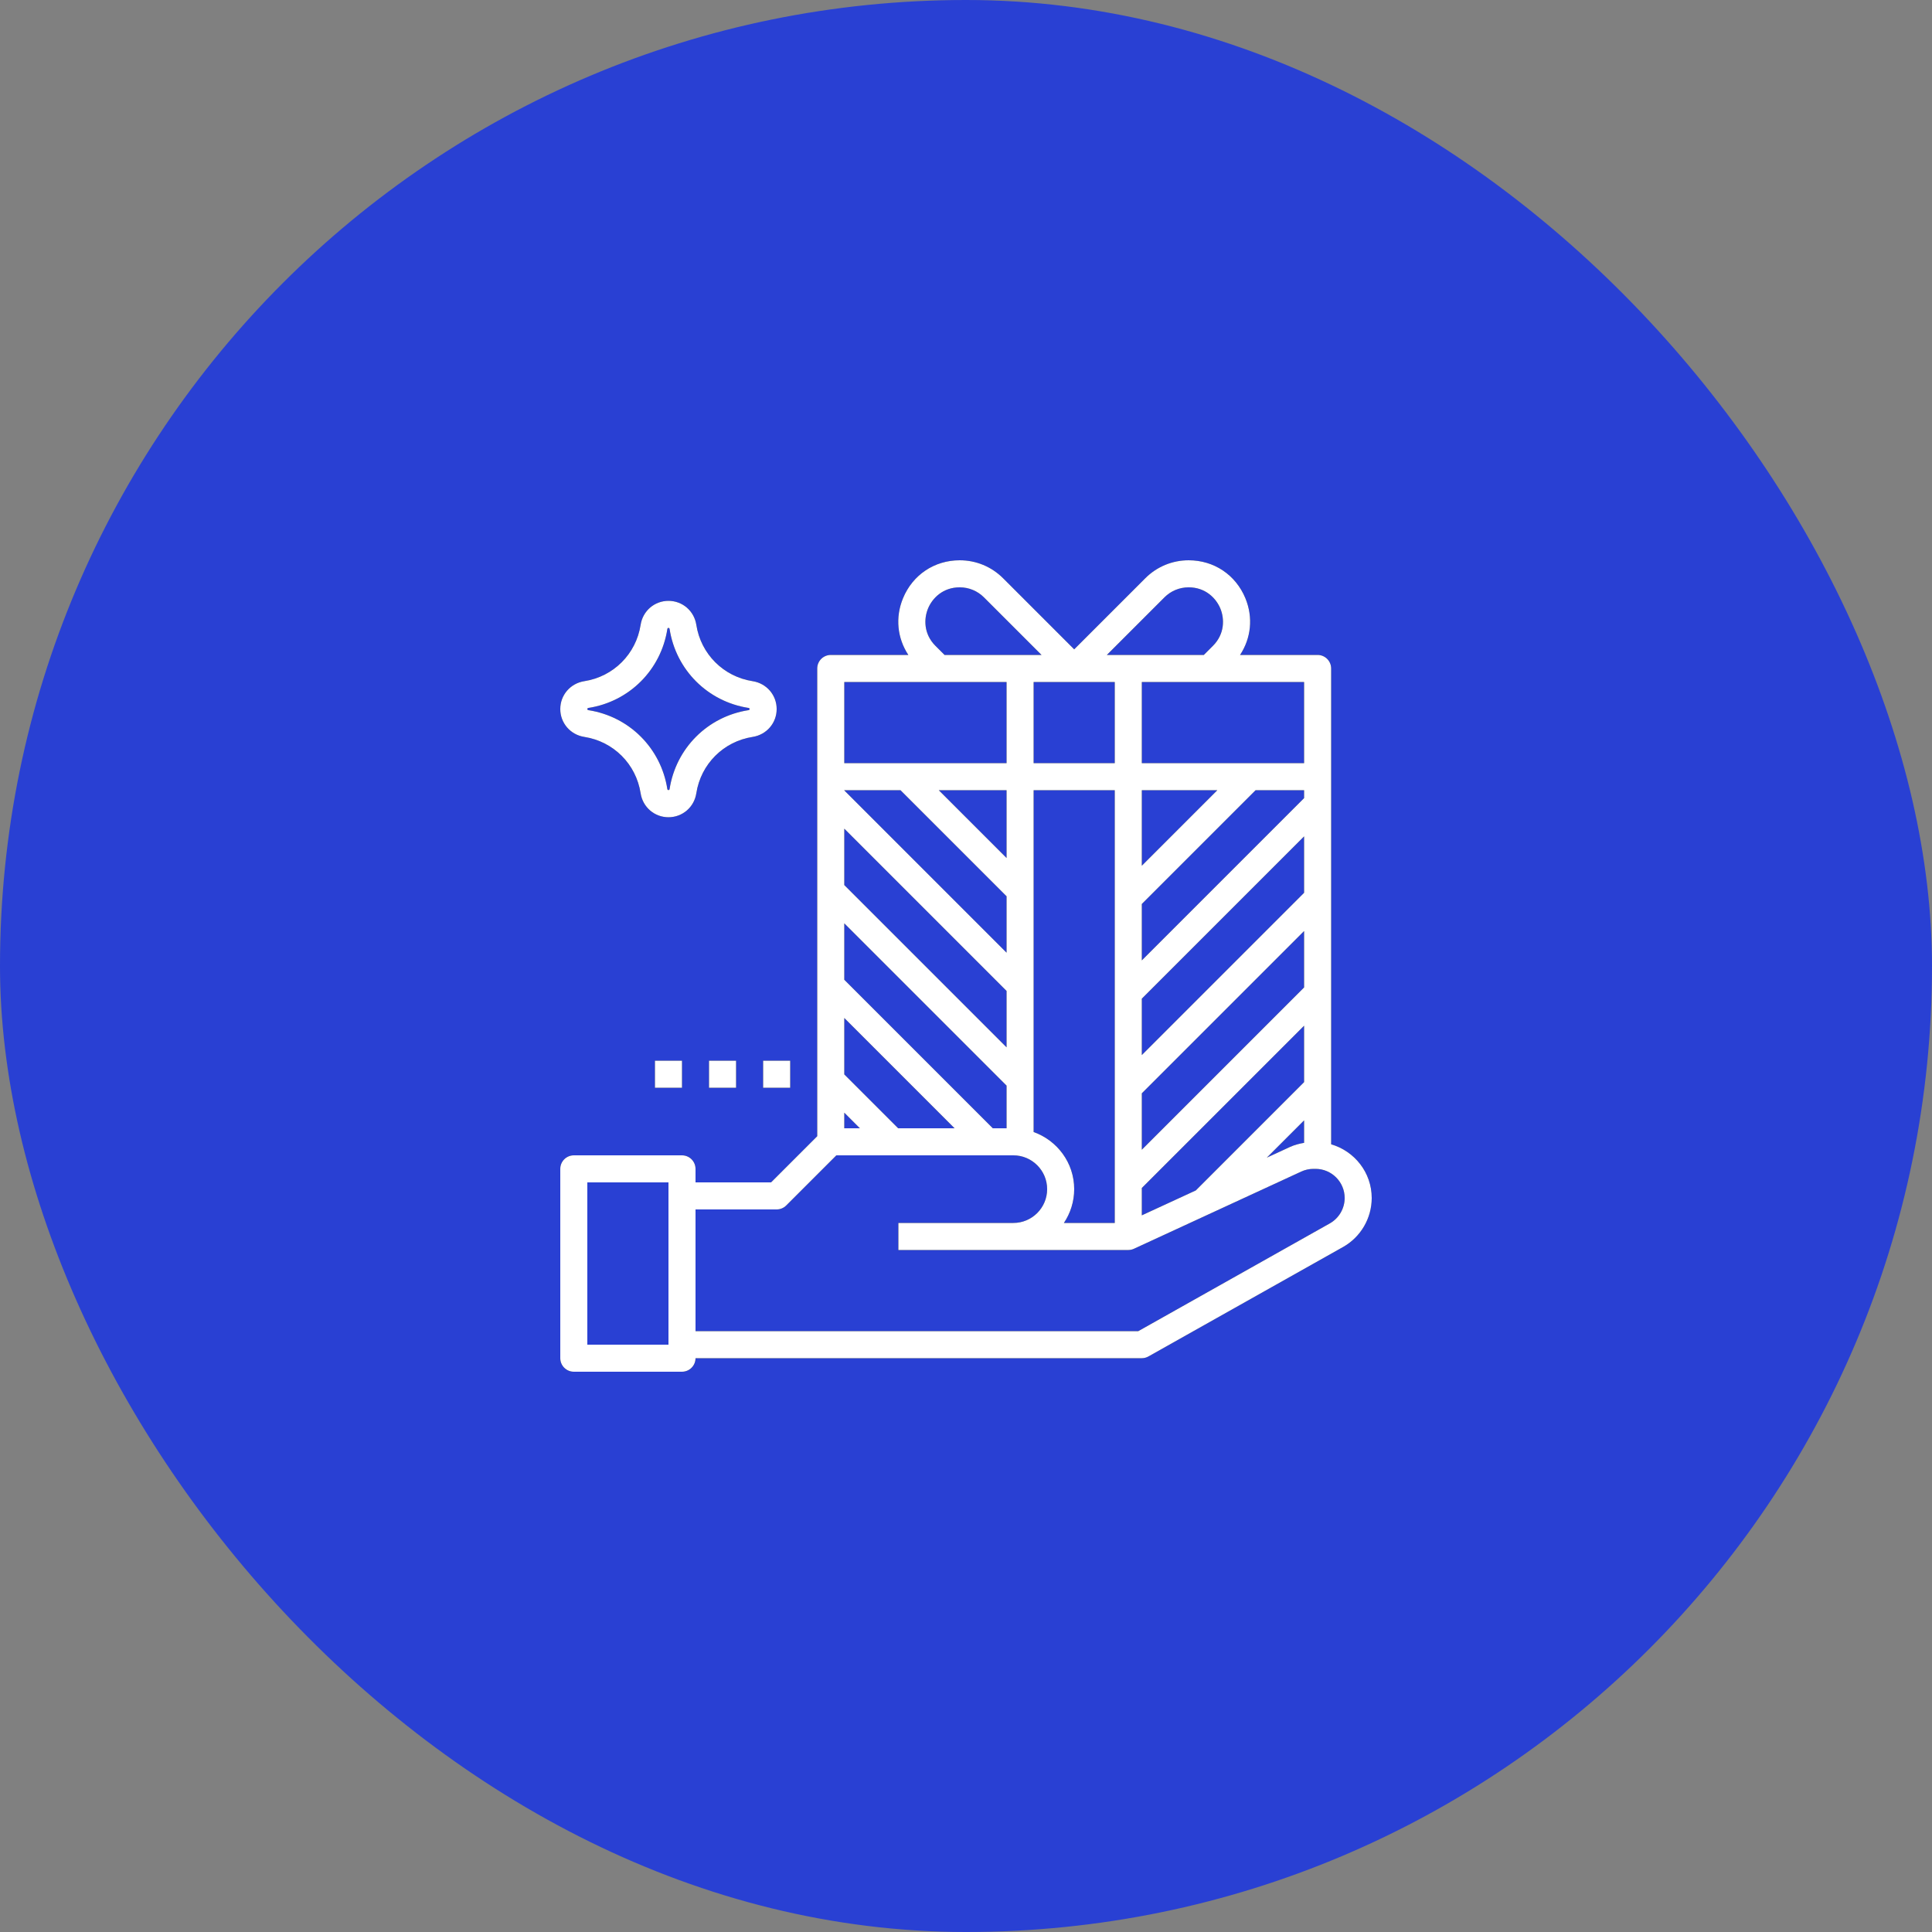 <svg width="100" height="100" viewBox="0 0 100 100" fill="none" xmlns="http://www.w3.org/2000/svg">
<rect x="0" y="0" width="100" height="100" fill="#808080" stroke="none"/>
<rect width="100" height="100" rx="50" fill="#2940D3"/>
<path d="M68.9 59.229V40.2V34.6C68.9 34.214 68.586 33.9 68.2 33.9H64.185C64.757 33.033 64.872 31.958 64.459 30.96C63.957 29.751 62.834 29 61.525 29C60.677 29 59.879 29.33 59.28 29.93L55.6 33.61L51.92 29.93C51.32 29.33 50.523 29 49.675 29C48.366 29 47.243 29.751 46.742 30.96C46.328 31.958 46.444 33.033 47.015 33.9H43C42.614 33.9 42.3 34.214 42.3 34.6V40.2V58.81L39.91 61.2H36V60.5C36 60.114 35.686 59.8 35.3 59.8H29.7C29.314 59.8 29 60.114 29 60.5V70.3C29 70.686 29.314 71 29.7 71H35.3C35.686 71 36 70.686 36 70.3H59.1C59.22 70.3 59.339 70.269 59.443 70.21L69.517 64.544C70.432 64.029 71 63.057 71 62.008C71 60.687 70.109 59.582 68.9 59.229ZM34.6 69.6H30.4V61.2H34.6V69.6ZM53.5 58.593V40.9H57.7V63.3H55.067C55.403 62.799 55.6 62.197 55.6 61.55C55.6 60.183 54.719 59.029 53.5 58.593ZM43.7 42.891L52.1 51.291V54.211L43.7 45.811V42.891ZM52.1 44.411L48.589 40.9H52.1V44.411ZM46.609 40.9L52.1 46.391V49.311L43.7 40.911V40.9H46.609ZM43.7 57.591L44.509 58.4H43.7V57.591ZM46.489 58.4L43.7 55.611V52.691L49.409 58.4H46.489ZM51.389 58.4L43.7 50.711V47.791L52.1 56.191V58.4H51.389ZM55.6 35.3H57.7V39.5H53.5V35.3H55.6ZM67.5 51.11L59.1 59.51V56.59L67.5 48.19V51.11ZM67.5 46.21L59.1 54.61V51.69L67.5 43.29V46.21ZM67.5 41.31L59.1 49.71V46.79L64.99 40.9H67.5V41.31ZM59.1 44.81V40.9H63.01L59.1 44.81ZM59.1 61.49L67.5 53.09V56.01L61.894 61.617L59.1 62.906V61.49ZM67.5 57.99V59.153C67.247 59.197 66.998 59.261 66.766 59.368L65.57 59.92L67.5 57.99ZM67.5 39.5H59.1V35.3H62.6H67.5V39.5ZM60.27 30.92C60.605 30.585 61.051 30.4 61.525 30.4C62.399 30.4 62.945 30.966 63.165 31.495C63.384 32.025 63.398 32.812 62.78 33.43L62.31 33.9H57.29L60.27 30.92ZM48.42 33.43C47.802 32.812 47.816 32.025 48.035 31.496C48.254 30.966 48.801 30.4 49.675 30.4C50.149 30.4 50.595 30.585 50.93 30.92L53.91 33.9H48.89L48.42 33.43ZM43.7 35.3H48.6H52.1V39.5H43.7V35.3ZM68.831 63.323L58.917 68.9H36V62.6H40.2C40.386 62.6 40.564 62.526 40.695 62.395L43.29 59.8H52.45C53.415 59.8 54.2 60.585 54.2 61.55C54.2 62.515 53.415 63.3 52.45 63.3H46.5V64.7H52.45H58.4C58.502 64.7 58.602 64.678 58.693 64.636L67.354 60.639C67.55 60.548 67.768 60.5 67.985 60.5H68.091C68.923 60.5 69.6 61.177 69.6 62.008C69.6 62.552 69.305 63.056 68.831 63.323ZM30.243 38.142C31.754 38.377 32.926 39.549 33.159 41.06C33.27 41.779 33.876 42.3 34.6 42.3C35.325 42.3 35.93 41.779 36.041 41.06C36.274 39.549 37.446 38.377 38.957 38.142C39.677 38.03 40.2 37.424 40.2 36.7C40.2 35.976 39.677 35.37 38.957 35.258C37.446 35.023 36.274 33.851 36.041 32.34C35.93 31.622 35.325 31.1 34.6 31.1C33.876 31.1 33.27 31.622 33.159 32.34C32.926 33.851 31.754 35.023 30.243 35.258C29.523 35.37 29 35.976 29 36.7C29 37.424 29.523 38.03 30.243 38.142ZM30.458 36.642C32.575 36.314 34.216 34.671 34.543 32.554C34.547 32.522 34.571 32.5 34.6 32.5C34.629 32.5 34.653 32.522 34.658 32.554C34.984 34.671 36.626 36.314 38.743 36.642C38.771 36.646 38.8 36.666 38.8 36.7C38.8 36.734 38.771 36.754 38.742 36.758C36.625 37.086 34.984 38.729 34.657 40.846C34.648 40.91 34.552 40.909 34.542 40.846C34.216 38.729 32.574 37.086 30.457 36.758C30.429 36.754 30.4 36.734 30.4 36.7C30.4 36.666 30.429 36.646 30.458 36.642Z" fill="#1B1D21"/>
<path d="M68.9 59.229V40.2V34.6C68.9 34.214 68.586 33.9 68.2 33.9H64.185C64.757 33.033 64.872 31.958 64.459 30.96C63.957 29.751 62.834 29 61.525 29C60.677 29 59.879 29.33 59.28 29.93L55.6 33.61L51.92 29.93C51.32 29.33 50.523 29 49.675 29C48.366 29 47.243 29.751 46.742 30.96C46.328 31.958 46.444 33.033 47.015 33.9H43C42.614 33.9 42.3 34.214 42.3 34.6V40.2V58.81L39.91 61.2H36V60.5C36 60.114 35.686 59.8 35.3 59.8H29.7C29.314 59.8 29 60.114 29 60.5V70.3C29 70.686 29.314 71 29.7 71H35.3C35.686 71 36 70.686 36 70.3H59.1C59.22 70.3 59.339 70.269 59.443 70.21L69.517 64.544C70.432 64.029 71 63.057 71 62.008C71 60.687 70.109 59.582 68.9 59.229ZM34.6 69.6H30.4V61.2H34.6V69.6ZM53.5 58.593V40.9H57.7V63.3H55.067C55.403 62.799 55.6 62.197 55.6 61.55C55.6 60.183 54.719 59.029 53.5 58.593ZM43.7 42.891L52.1 51.291V54.211L43.7 45.811V42.891ZM52.1 44.411L48.589 40.9H52.1V44.411ZM46.609 40.9L52.1 46.391V49.311L43.7 40.911V40.9H46.609ZM43.7 57.591L44.509 58.4H43.7V57.591ZM46.489 58.4L43.7 55.611V52.691L49.409 58.4H46.489ZM51.389 58.4L43.7 50.711V47.791L52.1 56.191V58.4H51.389ZM55.6 35.3H57.7V39.5H53.5V35.3H55.6ZM67.5 51.11L59.1 59.51V56.59L67.5 48.19V51.11ZM67.5 46.21L59.1 54.61V51.69L67.5 43.29V46.21ZM67.5 41.31L59.1 49.71V46.79L64.99 40.9H67.5V41.31ZM59.1 44.81V40.9H63.01L59.1 44.81ZM59.1 61.49L67.5 53.09V56.01L61.894 61.617L59.1 62.906V61.49ZM67.5 57.99V59.153C67.247 59.197 66.998 59.261 66.766 59.368L65.57 59.92L67.5 57.99ZM67.5 39.5H59.1V35.3H62.6H67.5V39.5ZM60.27 30.92C60.605 30.585 61.051 30.4 61.525 30.4C62.399 30.4 62.945 30.966 63.165 31.495C63.384 32.025 63.398 32.812 62.78 33.43L62.31 33.9H57.29L60.27 30.92ZM48.42 33.43C47.802 32.812 47.816 32.025 48.035 31.496C48.254 30.966 48.801 30.4 49.675 30.4C50.149 30.4 50.595 30.585 50.93 30.92L53.91 33.9H48.89L48.42 33.43ZM43.7 35.3H48.6H52.1V39.5H43.7V35.3ZM68.831 63.323L58.917 68.9H36V62.6H40.2C40.386 62.6 40.564 62.526 40.695 62.395L43.29 59.8H52.45C53.415 59.8 54.2 60.585 54.2 61.55C54.2 62.515 53.415 63.3 52.45 63.3H46.5V64.7H52.45H58.4C58.502 64.7 58.602 64.678 58.693 64.636L67.354 60.639C67.55 60.548 67.768 60.5 67.985 60.5H68.091C68.923 60.5 69.6 61.177 69.6 62.008C69.6 62.552 69.305 63.056 68.831 63.323ZM30.243 38.142C31.754 38.377 32.926 39.549 33.159 41.06C33.27 41.779 33.876 42.3 34.6 42.3C35.325 42.3 35.93 41.779 36.041 41.06C36.274 39.549 37.446 38.377 38.957 38.142C39.677 38.03 40.2 37.424 40.2 36.7C40.2 35.976 39.677 35.37 38.957 35.258C37.446 35.023 36.274 33.851 36.041 32.34C35.93 31.622 35.325 31.1 34.6 31.1C33.876 31.1 33.27 31.622 33.159 32.34C32.926 33.851 31.754 35.023 30.243 35.258C29.523 35.37 29 35.976 29 36.7C29 37.424 29.523 38.03 30.243 38.142ZM30.458 36.642C32.575 36.314 34.216 34.671 34.543 32.554C34.547 32.522 34.571 32.5 34.6 32.5C34.629 32.5 34.653 32.522 34.658 32.554C34.984 34.671 36.626 36.314 38.743 36.642C38.771 36.646 38.8 36.666 38.8 36.7C38.8 36.734 38.771 36.754 38.742 36.758C36.625 37.086 34.984 38.729 34.657 40.846C34.648 40.91 34.552 40.909 34.542 40.846C34.216 38.729 32.574 37.086 30.457 36.758C30.429 36.754 30.4 36.734 30.4 36.7C30.4 36.666 30.429 36.646 30.458 36.642Z" fill="white"/>
<path d="M40.9 54.902H39.5V56.302H40.9V54.902Z" fill="#1B1D21"/>
<path d="M40.9 54.902H39.5V56.302H40.9V54.902Z" fill="white"/>
<path d="M38.099 54.902H36.699V56.302H38.099V54.902Z" fill="#1B1D21"/>
<path d="M38.099 54.902H36.699V56.302H38.099V54.902Z" fill="white"/>
<path d="M35.3 54.902H33.9V56.302H35.3V54.902Z" fill="#1B1D21"/>
<path d="M35.3 54.902H33.9V56.302H35.3V54.902Z" fill="white"/>
</svg>
